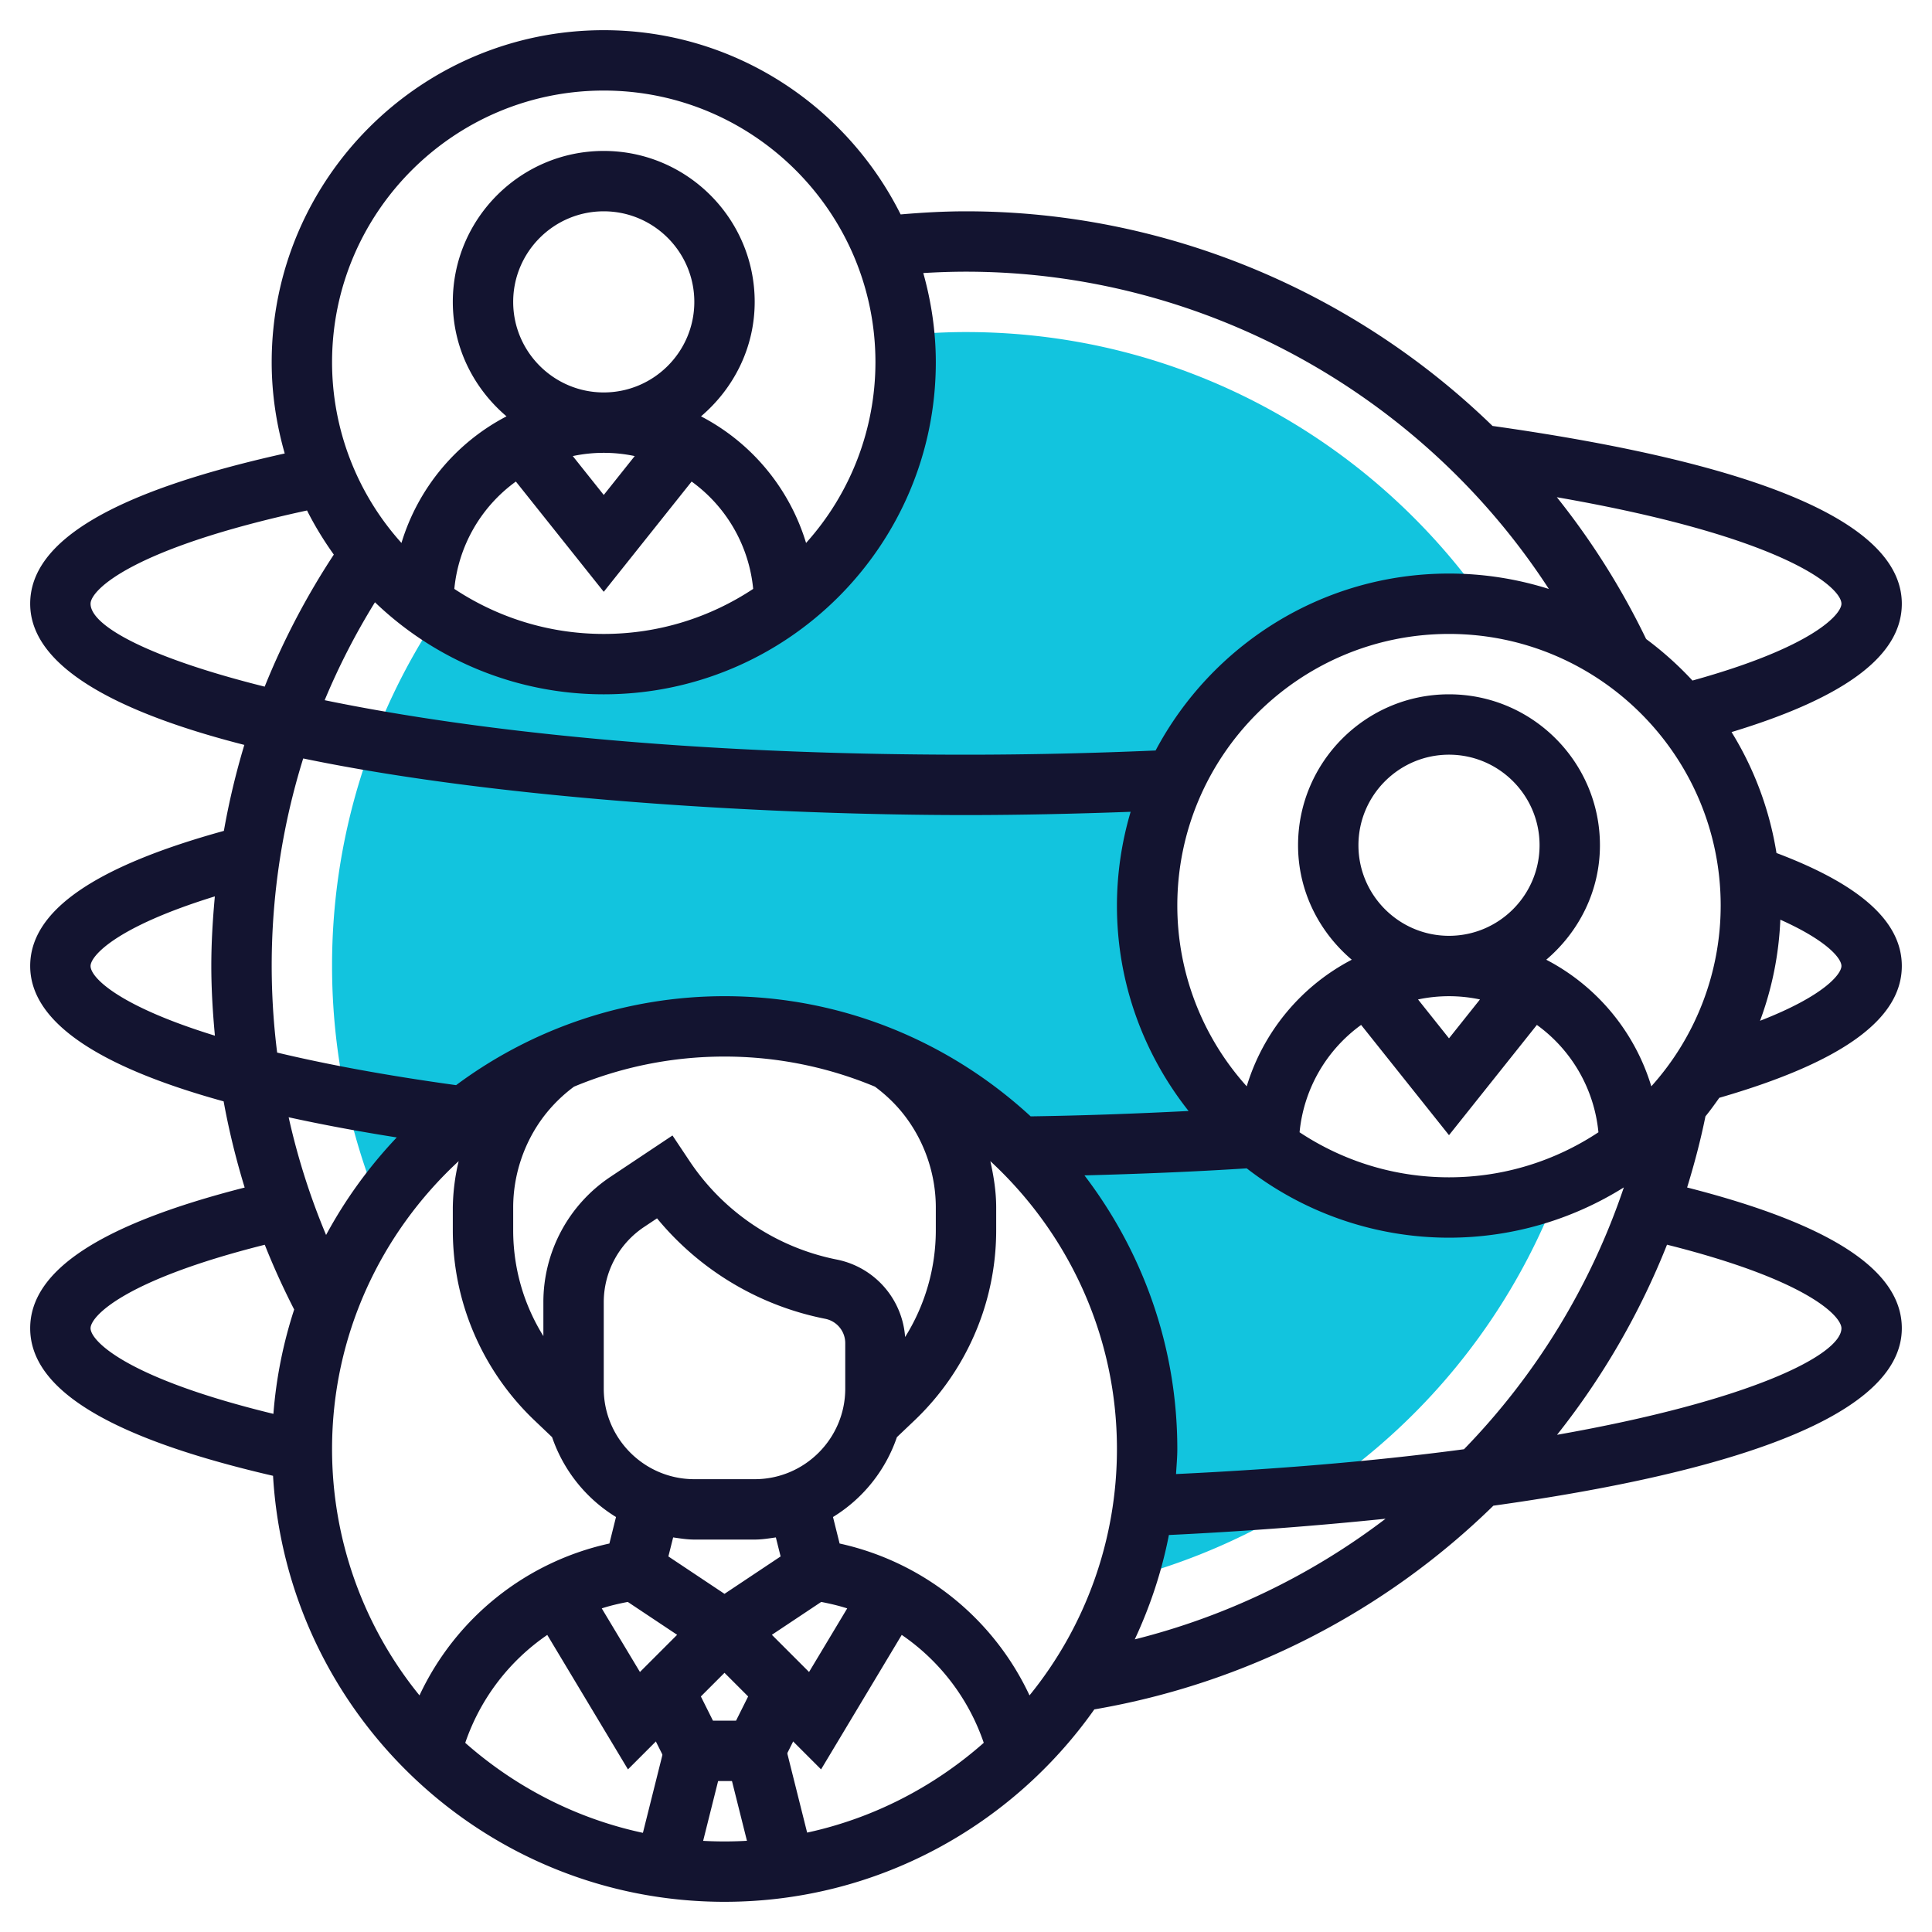 <svg xmlns="http://www.w3.org/2000/svg" version="1.1" xmlns:xlink="http://www.w3.org/1999/xlink" xmlns:svgjs="http://svgjs.com/svgjs" width="512" height="512" x="0" y="0" viewBox="0 0 64 64" style="enable-background:new 0 0 512 512" xml:space="preserve" class=""><g><path d="M25.618 59h-3.236l-1.277-2.553 1.79-.894.723 1.447h.764l.723-1.447 1.79.894z" fill="#131430" data-original="#000000"></path><path d="m21.065 61.643.967-3.862 1.94.486-.967 3.862zM24.053 58.223l1.94-.486.968 3.863-1.94.486z" fill="#131430" data-original="#000000"></path><path fill="#12c4de" d="M48 40c-5.523 0-10-4.477-10-10s4.477-10 10-10c.438 0 .866.038 1.289.092C45.501 14.603 39.174 11 32 11c-.69 0-1.372.038-2.045.103.026.296.045.594.045.897 0 5.523-4.477 10-10 10a9.942 9.942 0 0 1-5.476-1.638A20.898 20.898 0 0 0 11 32c0 2.812.562 5.489 1.565 7.94C15.099 36.351 19.272 34 24 34c7.732 0 14 6.268 14 14 0 1.498-.241 2.939-.677 4.293a21.007 21.007 0 0 0 14.348-12.998A9.949 9.949 0 0 1 48 40z" data-original="#f0bc5e" class=""></path><path d="M56.954 36.366C61.009 35.193 63 33.765 63 32c0-1.47-1.373-2.695-4.152-3.743a10.896 10.896 0 0 0-1.488-4.006C61.148 23.102 63 21.706 63 20c0-2.64-4.566-4.62-13.558-5.89C44.842 9.644 38.6 7 32 7c-.721 0-1.445.041-2.165.103C28.03 3.492 24.305 1 20 1 13.935 1 9 5.935 9 12c0 1.049.157 2.06.432 3.022C3.762 16.282 1 17.914 1 20c0 2.095 2.905 3.606 7.094 4.676a24.88 24.88 0 0 0-.678 2.848C3.104 28.715 1 30.181 1 32c0 1.813 2.159 3.312 6.408 4.484.176.965.41 1.918.697 2.855C3.328 40.558 1 42.087 1 44c0 2.035 2.639 3.637 8.045 4.888C9.508 56.745 16.029 63 24 63c5.06 0 9.533-2.525 12.251-6.374a24.934 24.934 0 0 0 13.219-6.748C56.124 48.95 63 47.215 63 44c0-1.914-2.33-3.443-7.112-4.663.237-.771.445-1.555.607-2.356.162-.198.31-.406.459-.615zm2.022-5.9C60.528 31.161 61 31.749 61 32c0 .256-.545.979-2.696 1.815.39-1.051.623-2.175.672-3.349zM61 20c0 .339-.912 1.429-4.935 2.544a11.143 11.143 0 0 0-1.535-1.376 24.813 24.813 0 0 0-2.957-4.697C59.171 17.796 61 19.467 61 20zM30.585 9.045C31.057 9.017 31.529 9 32 9c7.828 0 15.107 4.043 19.308 10.51A10.962 10.962 0 0 0 48 19c-4.21 0-7.87 2.379-9.719 5.861-2.054.089-4.16.139-6.281.139-9.202 0-16.346-.795-21.245-1.805a22.89 22.89 0 0 1 1.666-3.244A10.933 10.933 0 0 0 20 23c6.065 0 11-4.935 11-11 0-1.025-.151-2.013-.415-2.955zM20 13c-1.654 0-3-1.346-3-3s1.346-3 3-3 3 1.346 3 3-1.346 3-3 3zm1.026 2.108L20 16.396l-1.026-1.288a4.953 4.953 0 0 1 2.052 0zm-3.937.844L20 19.604l2.911-3.652a4.975 4.975 0 0 1 2.039 3.556C23.529 20.449 21.828 21 20 21s-3.529-.551-4.95-1.492a4.975 4.975 0 0 1 2.039-3.556zM20 3c4.962 0 9 4.038 9 9a8.955 8.955 0 0 1-2.298 5.986 7.027 7.027 0 0 0-3.48-4.194C24.3 12.874 25 11.524 25 10c0-2.757-2.243-5-5-5s-5 2.243-5 5c0 1.524.7 2.874 1.779 3.792a7.027 7.027 0 0 0-3.48 4.194A8.95 8.95 0 0 1 11 12c0-4.962 4.038-9 9-9zM3 20c0-.442 1.324-1.824 7.171-3.09.257.512.557.999.887 1.462a24.877 24.877 0 0 0-2.29 4.374C4.971 21.798 3 20.744 3 20zm29 7c1.839 0 3.66-.043 5.454-.108A10.961 10.961 0 0 0 37 30c0 2.568.892 4.929 2.373 6.803-1.715.087-3.457.152-5.231.178C31.469 34.518 27.913 33 24 33a14.9 14.9 0 0 0-8.891 2.947c-2.405-.332-4.351-.702-5.928-1.079a23.078 23.078 0 0 1 .863-9.743C16.823 26.532 25.938 27 32 27zm-9.859 24.559.158-.63c.231.033.461.071.701.071h2c.24 0 .47-.038.701-.071l.158.63L24 52.798zm.29 2.596-1.232 1.232-1.265-2.107c.279-.091.568-.158.862-.214zm4.773-1.089c.293.057.582.124.861.214l-1.264 2.107-1.232-1.232zM25 49h-2c-1.654 0-3-1.346-3-3v-2.859c0-1.005.5-1.938 1.336-2.496l.429-.286a9.633 9.633 0 0 0 5.577 3.329.822.822 0 0 1 .658.804V46c0 1.654-1.346 3-3 3zm2.732-7.273a7.658 7.658 0 0 1-4.9-3.281l-.555-.832-2.051 1.367A4.99 4.99 0 0 0 18 43.141v1.119a6.693 6.693 0 0 1-.657-1.393A6.664 6.664 0 0 1 17 40.752V40c0-1.075.355-2.141 1-3a4.999 4.999 0 0 1 1.015-1.003A12.93 12.93 0 0 1 24 35c1.765 0 3.448.357 4.984.997.384.286.728.619 1.016 1.003.645.859 1 1.925 1 3v.752a6.668 6.668 0 0 1-1.017 3.539 2.822 2.822 0 0 0-2.251-2.564zM3 32c0-.315.785-1.277 4.117-2.306C7.047 30.458 7 31.225 7 32c0 .772.048 1.542.119 2.308C3.92 33.322 3 32.38 3 32zm10.143 5.679a15.198 15.198 0 0 0-2.341 3.231 22.992 22.992 0 0 1-1.24-3.899c1.094.239 2.28.463 3.581.668zM3 44c0-.382 1.068-1.585 5.771-2.766.29.731.616 1.446.974 2.145a14.81 14.81 0 0 0-.688 3.457C4.128 45.638 3 44.401 3 44zm8 4c0-3.77 1.622-7.159 4.194-9.536A6.978 6.978 0 0 0 15 40v.752c0 .936.15 1.86.446 2.747a8.727 8.727 0 0 0 2.251 3.545l.592.564a4.996 4.996 0 0 0 2.117 2.645l-.219.878a9.098 9.098 0 0 0-6.291 5.031A12.93 12.93 0 0 1 11 48zm13 13c-3.293 0-6.295-1.241-8.588-3.266a7.11 7.11 0 0 1 2.717-3.575l2.673 4.454L24 55.414l3.199 3.199 2.672-4.455a7.11 7.11 0 0 1 2.717 3.575C30.295 59.759 27.293 61 24 61zm10.104-4.838a9.1 9.1 0 0 0-6.291-5.031l-.219-.878a4.996 4.996 0 0 0 2.117-2.645l.593-.564a8.728 8.728 0 0 0 2.25-3.544A8.672 8.672 0 0 0 33 40.752V40c0-.519-.08-1.031-.194-1.536C35.378 40.841 37 44.23 37 48a12.93 12.93 0 0 1-2.896 8.162zm3.487-1.856c.508-1.09.895-2.245 1.13-3.457a131.36 131.36 0 0 0 7.178-.539 22.895 22.895 0 0 1-8.308 3.996zm10.906-6.298c-2.699.361-5.88.648-9.539.822.015-.276.042-.55.042-.83 0-3.407-1.155-6.543-3.076-9.064 1.825-.048 3.627-.12 5.375-.233A10.931 10.931 0 0 0 48 41a10.92 10.92 0 0 0 5.792-1.666 22.948 22.948 0 0 1-5.295 8.674zM48 31c-1.654 0-3-1.346-3-3s1.346-3 3-3 3 1.346 3 3-1.346 3-3 3zm1.026 2.108L48 34.396l-1.026-1.288a4.953 4.953 0 0 1 2.052 0zm-3.937.844L48 37.604l2.911-3.652a4.975 4.975 0 0 1 2.039 3.556C51.529 38.449 49.828 39 48 39s-3.529-.551-4.95-1.492a4.975 4.975 0 0 1 2.039-3.556zM61 44c0 .868-2.958 2.39-9.421 3.53a24.935 24.935 0 0 0 3.643-6.298C59.931 42.414 61 43.617 61 44zm-6.298-8.014a7.027 7.027 0 0 0-3.48-4.194C52.3 30.874 53 29.524 53 28c0-2.757-2.243-5-5-5s-5 2.243-5 5c0 1.524.7 2.874 1.779 3.792a7.027 7.027 0 0 0-3.48 4.194A8.95 8.95 0 0 1 39 30c0-4.962 4.038-9 9-9s9 4.038 9 9a8.955 8.955 0 0 1-2.298 5.986z" fill="#131430" data-original="#000000"></path></g></svg>